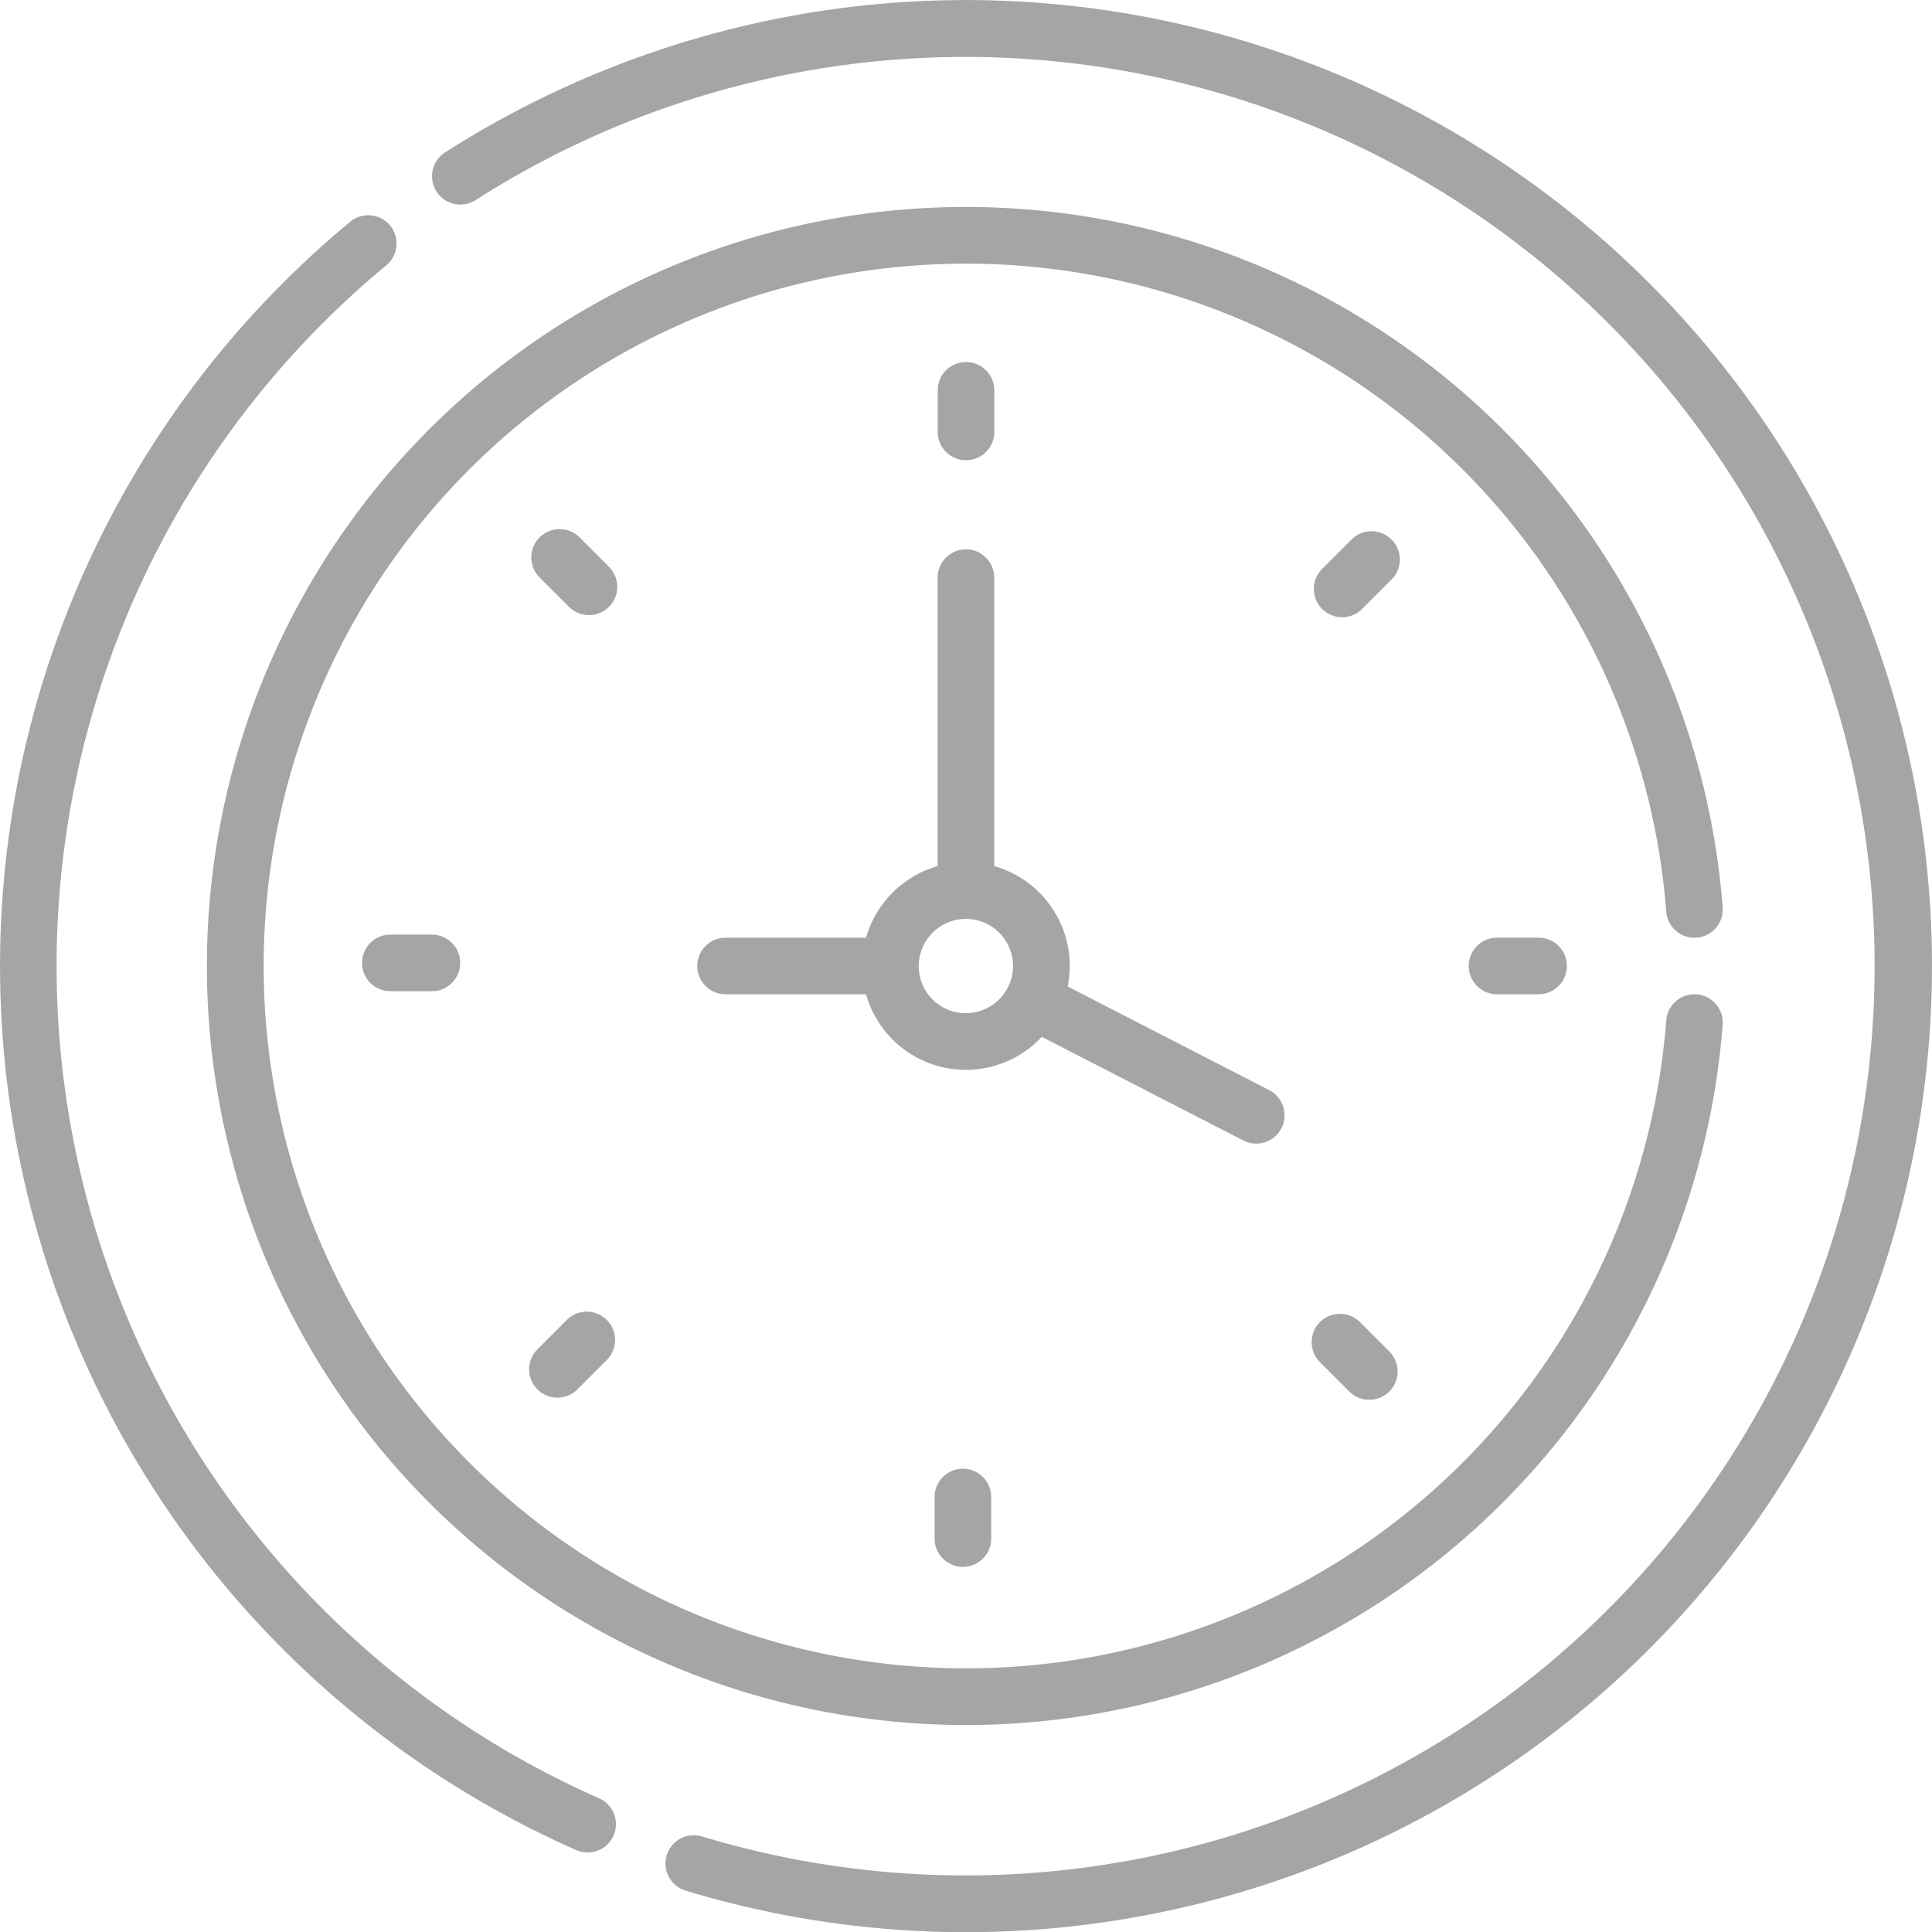 <svg xmlns="http://www.w3.org/2000/svg" width="94.217" height="94.217" viewBox="0 0 94.217 94.217">
  <g id="clock_2_" data-name="clock (2)" transform="translate(0.001)">
    <path id="Path_1109" data-name="Path 1109" d="M249.88,100.735a1.38,1.38,0,0,0,1.38-1.38V97.329a1.38,1.38,0,1,0-2.76,0v2.026A1.38,1.38,0,0,0,249.88,100.735Z" transform="translate(-202.772 -78.293)" fill="#a5a5a5"/>
    <path id="Path_1110" data-name="Path 1110" d="M351.968,141.2a1.38,1.38,0,0,0-1.952,0l-1.432,1.432a1.38,1.38,0,0,0,1.952,1.952l1.432-1.432A1.38,1.38,0,0,0,351.968,141.2Z" transform="translate(-284.109 -114.889)" fill="#a5a5a5"/>
    <path id="Path_1111" data-name="Path 1111" d="M390.608,248.5a1.38,1.38,0,0,0,0,2.76h2.026a1.38,1.38,0,1,0,0-2.76Z" transform="translate(-317.604 -202.773)" fill="#a5a5a5"/>
    <path id="Path_1112" data-name="Path 1112" d="M349.957,348.584a1.38,1.38,0,0,0-1.952,1.952l1.432,1.432a1.38,1.38,0,0,0,1.952-1.952Z" transform="translate(-283.637 -284.109)" fill="#a5a5a5"/>
    <path id="Path_1113" data-name="Path 1113" d="M247.683,390.609v2.026a1.38,1.38,0,1,0,2.76,0v-2.026a1.38,1.38,0,1,0-2.76,0Z" transform="translate(-202.106 -317.604)" fill="#a5a5a5"/>
    <path id="Path_1114" data-name="Path 1114" d="M142.057,348.007l-1.432,1.432a1.38,1.38,0,0,0,1.952,1.952l1.432-1.432a1.38,1.38,0,0,0-1.952-1.952Z" transform="translate(-114.418 -283.638)" fill="#a5a5a5"/>
    <path id="Path_1115" data-name="Path 1115" d="M97.328,247.684a1.38,1.38,0,1,0,0,2.76h2.026a1.38,1.38,0,1,0,0-2.76Z" transform="translate(-78.293 -202.106)" fill="#a5a5a5"/>
    <path id="Path_1116" data-name="Path 1116" d="M144.587,142.058l-1.432-1.432a1.38,1.38,0,0,0-1.952,1.952l1.432,1.432a1.38,1.38,0,1,0,1.952-1.952Z" transform="translate(-114.89 -114.418)" fill="#a5a5a5"/>
    <path id="Path_1117" data-name="Path 1117" d="M201.6,169.354l9.831,5.055a1.38,1.38,0,1,0,1.262-2.455l-9.827-5.053a5.063,5.063,0,0,0-3.584-5.872V146.962a1.38,1.38,0,0,0-2.76,0V161.03a5.082,5.082,0,0,0-3.491,3.491h-6.85a1.38,1.38,0,0,0,0,2.76h6.85a5.059,5.059,0,0,0,8.569,2.074Zm-3.7-1.15a2.3,2.3,0,1,1,2.3-2.3A2.306,2.306,0,0,1,197.905,168.2Z" transform="translate(-150.798 -118.792)" fill="#a5a5a5"/>
    <path id="Path_1118" data-name="Path 1118" d="M127.5,90.488a1.38,1.38,0,0,0,1.271-1.482,37.015,37.015,0,1,0,0,5.729,1.38,1.38,0,0,0-2.752-.211,34.251,34.251,0,1,1,0-5.307A1.378,1.378,0,0,0,127.5,90.488Z" transform="translate(-44.763 -44.762)" fill="#a5a5a5"/>
    <path id="Path_1119" data-name="Path 1119" d="M173.84,13.8a47.123,47.123,0,0,0-58.716-6.366,1.38,1.38,0,1,0,1.491,2.323,44.341,44.341,0,1,1,11.039,79.8,1.38,1.38,0,0,0-.8,2.642A47.114,47.114,0,0,0,173.84,13.8Z" transform="translate(-93.421)" fill="#a5a5a5"/>
    <path id="Path_1120" data-name="Path 1120" d="M29.214,134.109A44.357,44.357,0,0,1,18.871,59.325,1.38,1.38,0,0,0,17.112,57.2,47.118,47.118,0,0,0,28.1,136.635a1.38,1.38,0,0,0,1.115-2.525Z" transform="translate(-0.001 -46.414)" fill="#a5a5a5"/>
  </g>
</svg>
